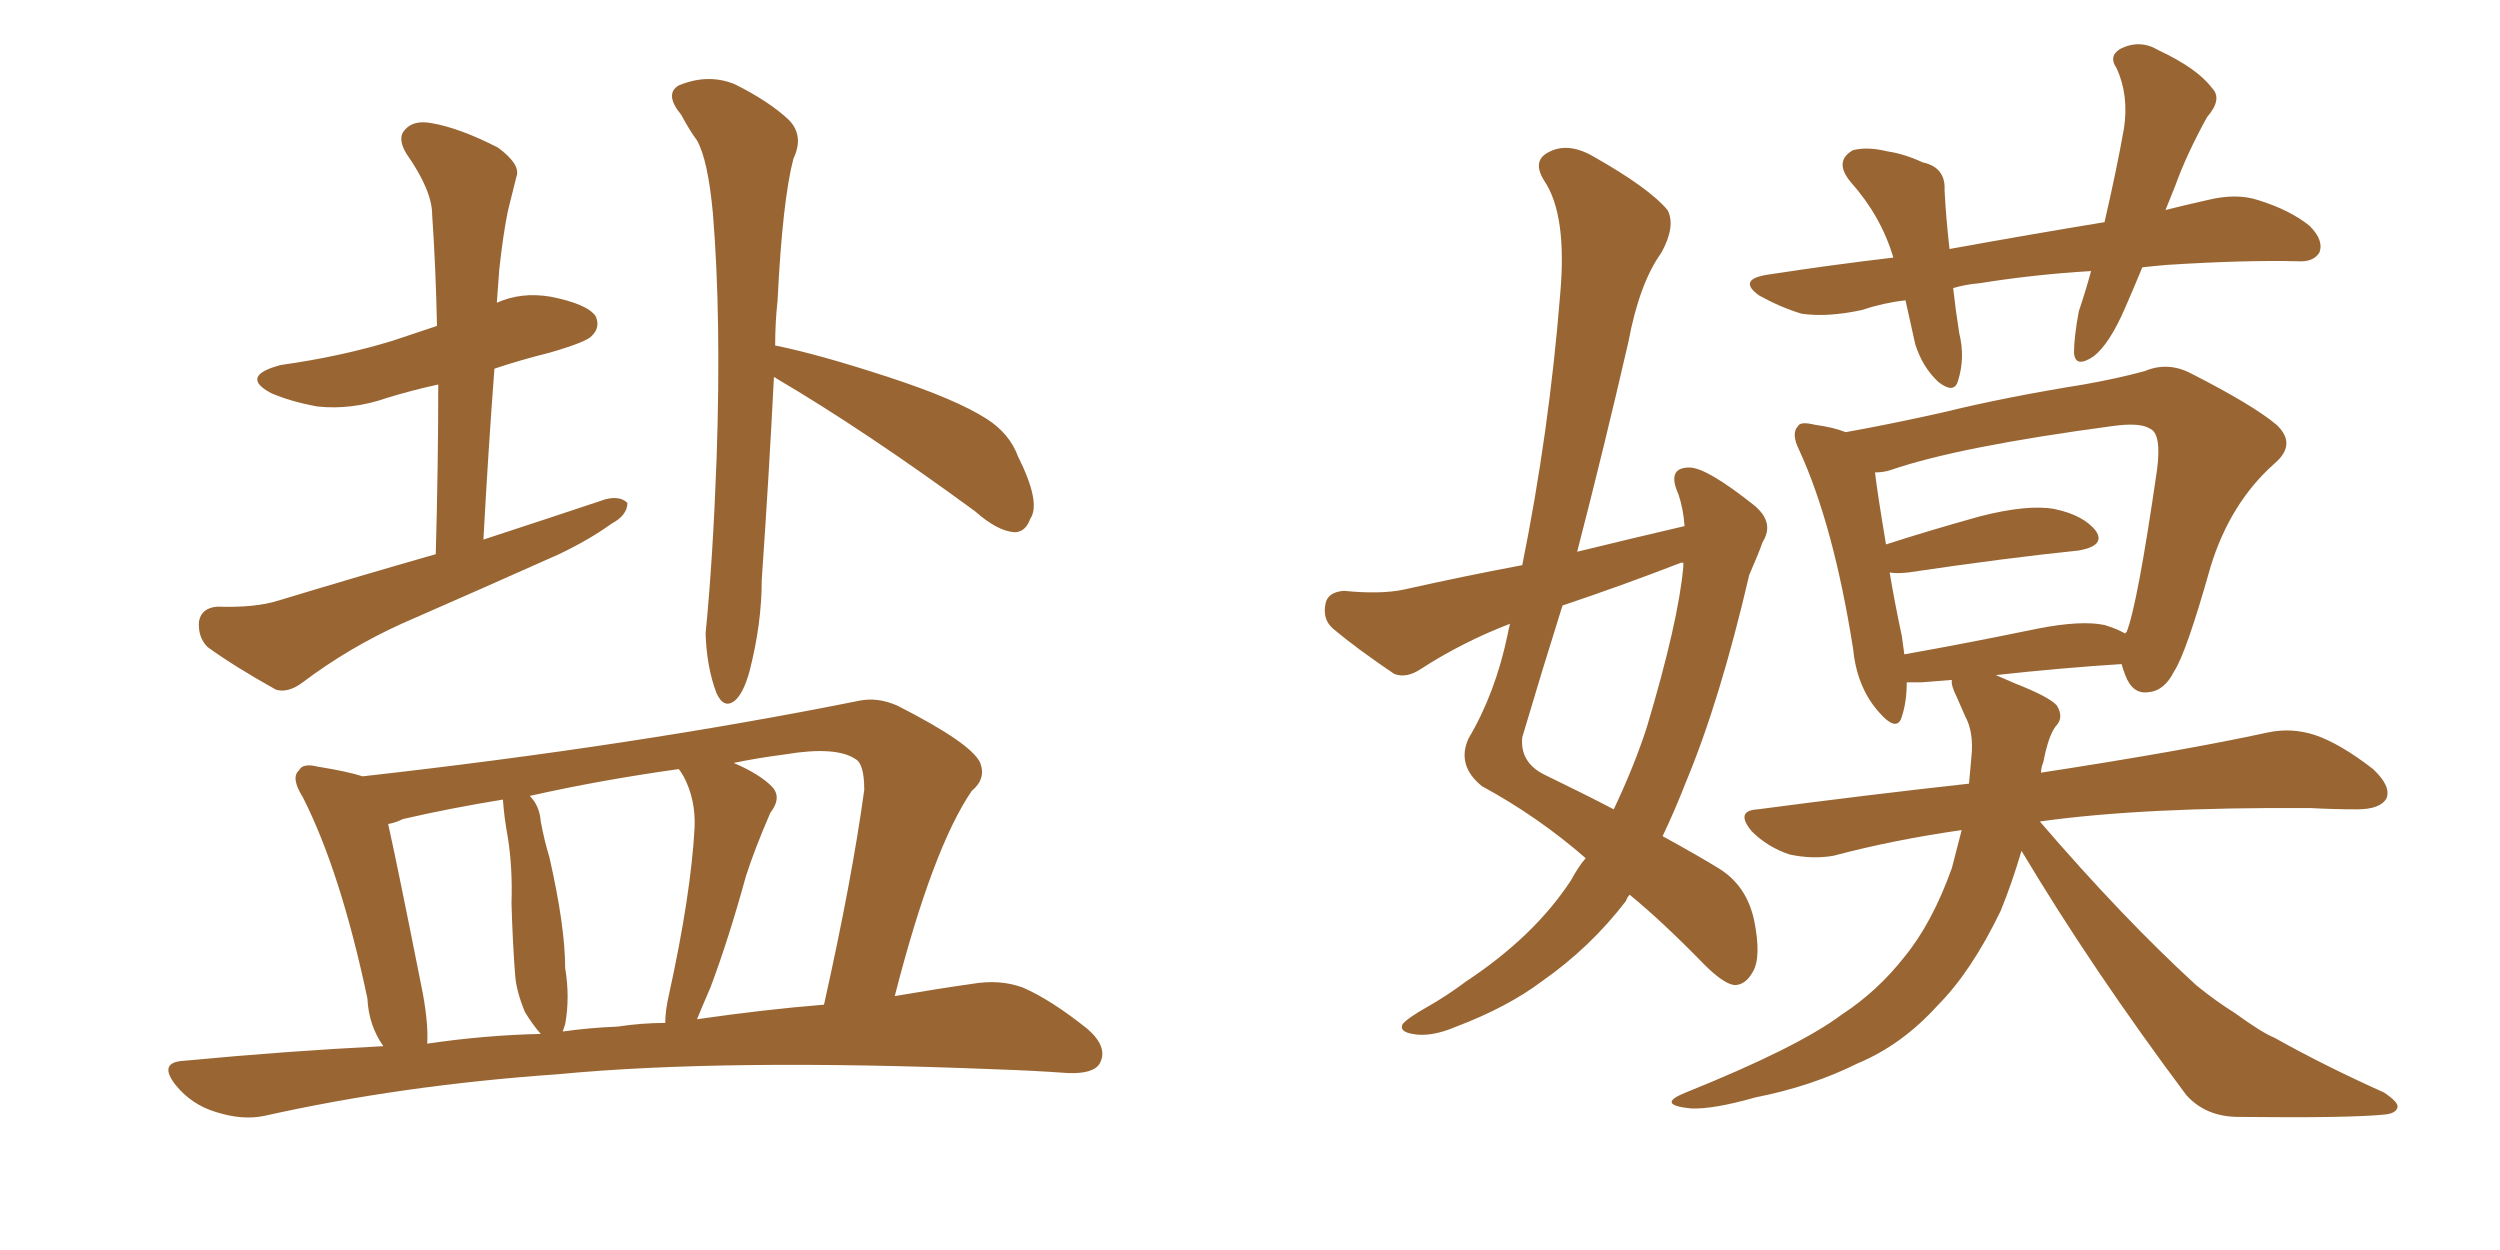 <svg xmlns="http://www.w3.org/2000/svg" xmlns:xlink="http://www.w3.org/1999/xlink" width="300" height="150"><path fill="#996633" padding="10" d="M52.29 66.50L52.29 66.50Q52.59 55.81 52.59 46.14L52.59 46.14Q49.22 46.88 46.44 47.75L46.44 47.75Q42.19 49.22 38.09 48.78L38.09 48.78Q34.86 48.19 32.52 47.17L32.52 47.17Q28.71 45.12 33.69 43.80L33.69 43.80Q41.02 42.77 47.17 40.87L47.17 40.87Q49.80 39.99 52.44 39.11L52.44 39.11Q52.29 32.08 51.86 25.78L51.86 25.78Q51.86 22.85 48.78 18.46L48.78 18.46Q47.61 16.55 48.63 15.53L48.63 15.53Q49.66 14.36 51.86 14.79L51.86 14.79Q55.22 15.38 59.77 17.72L59.77 17.72Q62.55 19.78 61.96 21.24L61.96 21.24Q61.52 23.00 60.94 25.34L60.94 25.34Q60.35 28.27 59.91 32.37L59.91 32.37Q59.77 34.42 59.62 36.33L59.62 36.33Q62.55 35.01 66.06 35.60L66.06 35.60Q70.46 36.47 71.48 37.94L71.48 37.94Q72.07 39.26 71.04 40.28L71.04 40.28Q70.46 41.02 65.92 42.33L65.92 42.33Q62.40 43.21 59.33 44.24L59.33 44.24Q58.59 54.05 58.01 64.75L58.01 64.75Q65.63 62.26 72.66 59.91L72.66 59.91Q74.41 59.47 75.29 60.35L75.29 60.35Q75.29 61.82 73.39 62.84L73.39 62.84Q70.75 64.75 67.09 66.50L67.09 66.50Q57.57 70.75 48.19 74.85L48.19 74.85Q41.75 77.78 36.33 81.88L36.33 81.88Q34.57 83.20 33.11 82.76L33.11 82.76Q28.13 79.98 24.90 77.64L24.90 77.64Q23.73 76.46 23.88 74.56L23.88 74.56Q24.17 72.95 26.07 72.80L26.07 72.80Q30.62 72.95 33.40 72.07L33.40 72.07Q43.07 69.14 52.29 66.50ZM46.00 125.54L46.00 125.54Q44.24 123.05 44.09 119.82L44.09 119.82Q40.87 104.59 36.33 95.65L36.33 95.65Q34.86 93.31 35.89 92.43L35.89 92.43Q36.33 91.55 38.09 91.99L38.09 91.99Q41.75 92.58 43.51 93.16L43.51 93.16Q76.17 89.50 103.13 84.08L103.13 84.08Q105.32 83.64 107.67 84.67L107.67 84.67Q116.60 89.21 117.63 91.55L117.63 91.55Q118.36 93.46 116.60 94.92L116.60 94.92Q111.91 101.81 107.37 119.53L107.37 119.53Q112.50 118.65 116.60 118.07L116.60 118.07Q119.97 117.48 122.75 118.51L122.75 118.51Q126.12 119.97 130.52 123.49L130.52 123.49Q133.01 125.68 131.98 127.59L131.98 127.59Q131.25 128.91 128.03 128.76L128.03 128.76Q124.07 128.47 119.53 128.32L119.53 128.32Q86.87 127.00 66.94 128.91L66.94 128.91Q48.19 130.22 31.79 133.89L31.79 133.89Q29.15 134.47 25.93 133.45L25.93 133.45Q23.00 132.57 21.09 130.22L21.09 130.22Q18.90 127.44 22.12 127.29L22.12 127.29Q34.42 126.12 46.00 125.54ZM83.64 122.31L83.64 122.31Q91.70 121.14 98.88 120.56L98.88 120.56Q102.25 105.47 103.71 94.78L103.71 94.78Q103.71 91.70 102.69 91.11L102.69 91.11Q100.34 89.50 94.19 90.53L94.19 90.53Q90.82 90.97 88.04 91.55L88.04 91.55Q91.11 92.87 92.58 94.34L92.58 94.34Q93.90 95.65 92.43 97.56L92.43 97.56Q90.53 101.95 89.50 105.18L89.50 105.18Q87.45 112.65 85.25 118.51L85.25 118.51Q84.23 120.85 83.64 122.31ZM74.12 123.19L74.12 123.19Q77.05 122.75 79.83 122.75L79.83 122.75Q79.83 121.29 80.27 119.38L80.27 119.38Q82.91 107.37 83.35 99.32L83.35 99.32Q83.50 95.95 82.03 93.16L82.03 93.16Q81.59 92.43 81.45 92.29L81.45 92.29Q72.07 93.60 63.57 95.51L63.57 95.51Q64.75 96.68 64.89 98.58L64.89 98.58Q65.33 100.93 65.92 102.83L65.92 102.83Q67.82 111.18 67.82 116.16L67.82 116.16Q68.41 119.68 67.82 122.90L67.82 122.90Q67.68 123.34 67.53 123.78L67.53 123.78Q70.61 123.34 74.12 123.19ZM51.27 125.24L51.27 125.24Q58.15 124.22 64.89 124.07L64.89 124.07Q63.87 122.90 62.99 121.44L62.99 121.44Q61.96 118.95 61.82 117.04L61.82 117.04Q61.52 113.23 61.38 108.40L61.38 108.40Q61.52 104.15 60.94 100.49L60.94 100.49Q60.50 98.14 60.35 95.95L60.35 95.95Q54.05 96.97 48.34 98.29L48.34 98.29Q47.46 98.73 46.58 98.88L46.58 98.88Q47.75 104.15 50.54 118.21L50.54 118.21Q51.42 122.46 51.27 125.24ZM92.87 45.26L92.87 45.26L92.87 45.26Q92.29 56.84 91.41 69.58L91.41 69.58Q91.41 74.85 89.94 80.57L89.94 80.57Q89.21 83.20 88.18 84.08L88.18 84.08Q86.87 85.11 85.99 83.20L85.99 83.20Q84.81 80.13 84.67 76.03L84.67 76.03Q85.55 67.09 85.99 55.08L85.99 55.08Q86.57 38.09 85.55 25.63L85.55 25.63Q84.96 19.19 83.64 16.85L83.64 16.85Q82.76 15.67 81.74 13.77L81.74 13.77Q79.69 11.28 81.45 10.25L81.45 10.25Q84.96 8.79 88.18 10.11L88.18 10.11Q92.29 12.16 94.63 14.36L94.63 14.36Q96.53 16.26 95.21 19.04L95.21 19.04Q93.90 24.02 93.31 36.04L93.31 36.04Q93.02 38.67 93.02 41.46L93.02 41.46Q98.14 42.48 106.64 45.26L106.64 45.26Q114.70 47.90 118.36 50.24L118.36 50.24Q121.14 52.00 122.17 54.79L122.17 54.79Q124.95 60.35 123.63 62.26L123.63 62.26Q123.05 63.87 121.73 63.87L121.73 63.87Q119.68 63.72 117.04 61.38L117.04 61.38Q103.86 51.71 93.16 45.41L93.16 45.41Q93.02 45.26 92.87 45.26ZM190.28 102.98L190.28 102.98Q184.57 98.00 177.83 94.34L177.83 94.34Q174.76 91.85 176.22 88.62L176.22 88.62Q179.44 83.20 180.91 76.17L180.91 76.17Q181.05 75.44 181.20 74.85L181.20 74.85Q175.49 77.05 170.51 80.27L170.51 80.27Q168.75 81.45 167.29 80.86L167.29 80.86Q162.74 77.78 159.96 75.44L159.96 75.44Q158.64 74.27 159.08 72.36L159.08 72.36Q159.38 71.04 161.28 70.90L161.28 70.90Q165.67 71.34 168.46 70.75L168.46 70.75Q175.63 69.14 182.67 67.82L182.67 67.82Q185.89 51.86 187.21 35.45L187.21 35.45Q188.09 25.78 185.30 21.68L185.30 21.68Q183.84 19.34 185.74 18.31L185.74 18.31Q188.09 16.99 191.16 18.75L191.16 18.75Q197.90 22.56 200.10 25.20L200.10 25.20Q201.12 27.10 199.37 30.32L199.37 30.32Q196.73 33.98 195.41 41.02L195.41 41.02Q192.48 53.76 189.26 66.21L189.26 66.21Q195.85 64.60 202.15 63.13L202.15 63.13Q202.00 61.08 201.42 59.33L201.42 59.33Q199.95 56.10 202.73 56.10L202.73 56.10Q204.79 56.10 210.50 60.64L210.50 60.64Q212.99 62.70 211.52 65.04L211.52 65.04Q210.94 66.65 209.91 68.99L209.91 68.99Q206.40 84.08 202.29 93.90L202.29 93.90Q200.98 97.27 199.51 100.34L199.51 100.34Q204.05 102.83 206.40 104.30L206.40 104.30Q209.62 106.35 210.50 110.45L210.50 110.45Q211.38 114.84 210.35 116.60L210.35 116.60Q209.47 118.21 208.15 118.21L208.15 118.21Q206.84 118.07 204.49 115.72L204.49 115.72Q199.51 110.60 195.56 107.37L195.56 107.37Q195.26 107.67 195.12 108.11L195.12 108.11Q190.87 113.67 185.01 117.77L185.01 117.77Q180.91 120.85 174.76 123.19L174.76 123.19Q171.68 124.51 169.48 124.07L169.48 124.07Q167.87 123.78 168.31 122.90L168.31 122.90Q168.90 122.17 171.24 120.85L171.24 120.85Q173.58 119.53 175.93 117.77L175.93 117.77Q184.13 112.35 188.53 105.62L188.53 105.62Q189.40 104.00 190.28 102.98ZM202.00 67.97L202.00 67.97Q202.00 67.68 202.00 67.53L202.00 67.53Q201.71 67.53 201.71 67.53L201.71 67.53Q194.53 70.31 187.50 72.66L187.50 72.66Q185.01 80.57 182.67 88.48L182.67 88.48Q182.37 91.55 185.45 93.02L185.45 93.02Q189.99 95.21 193.65 97.12L193.65 97.12Q196.14 91.85 197.61 87.30L197.61 87.30Q201.42 74.56 202.00 67.97ZM257.08 32.08L257.08 32.08Q256.05 34.57 255.03 36.91L255.03 36.91Q253.13 41.31 251.22 42.77L251.22 42.77Q249.02 44.24 248.88 42.33L248.88 42.33Q248.88 40.43 249.46 37.35L249.46 37.35Q250.34 34.72 250.93 32.52L250.93 32.52Q243.90 32.96 237.60 33.98L237.60 33.98Q235.84 34.13 234.38 34.57L234.38 34.57Q234.67 37.21 235.11 39.99L235.11 39.99Q235.84 42.92 234.96 45.70L234.96 45.70Q234.52 47.31 232.62 45.85L232.62 45.85Q230.71 44.09 229.83 41.31L229.83 41.31Q229.25 38.67 228.66 36.04L228.66 36.04Q226.03 36.33 223.39 37.21L223.39 37.21Q219.29 38.09 216.21 37.65L216.21 37.65Q213.72 36.91 211.08 35.45L211.08 35.45Q208.45 33.54 212.11 32.96L212.11 32.96Q219.73 31.79 227.20 30.91L227.20 30.91Q225.73 25.93 222.07 21.83L222.07 21.83Q220.02 19.34 222.36 18.02L222.36 18.02Q224.12 17.58 226.46 18.16L226.46 18.16Q228.52 18.46 230.71 19.48L230.71 19.48Q233.50 20.07 233.35 22.85L233.35 22.85Q233.50 25.93 233.94 29.88L233.94 29.88Q243.60 28.13 252.54 26.66L252.54 26.66Q254.00 20.36 254.88 15.38L254.88 15.38Q255.47 11.43 254.00 8.20L254.00 8.20Q252.98 6.74 254.44 5.86L254.44 5.86Q256.79 4.69 258.98 6.01L258.98 6.01Q263.67 8.20 265.43 10.55L265.43 10.55Q266.75 11.87 264.84 14.06L264.84 14.06Q262.35 18.60 261.04 22.27L261.04 22.27Q260.45 23.73 259.86 25.20L259.86 25.20Q262.21 24.61 264.84 24.02L264.84 24.02Q268.36 23.14 271.00 24.02L271.00 24.02Q274.80 25.20 277.15 27.10L277.15 27.10Q278.91 28.86 278.32 30.32L278.32 30.32Q277.59 31.49 275.68 31.35L275.68 31.35Q269.24 31.20 260.01 31.79L260.01 31.79Q258.40 31.93 257.08 32.08ZM242.58 102.10L242.58 102.10Q241.41 106.05 240.09 109.28L240.09 109.28Q236.57 116.60 232.47 120.70L232.47 120.70Q228.22 125.39 222.95 127.59L222.95 127.59Q217.38 130.37 210.64 131.69L210.64 131.69Q205.52 133.15 202.88 133.01L202.88 133.01Q198.63 132.57 202.29 131.10L202.29 131.10Q215.77 125.68 221.04 121.73L221.04 121.73Q225.29 118.95 228.52 114.84L228.52 114.84Q231.88 110.74 234.23 104.15L234.23 104.15Q234.81 101.95 235.40 99.61L235.40 99.61Q227.20 100.78 220.02 102.69L220.02 102.69Q217.53 103.13 214.75 102.54L214.75 102.54Q212.11 101.66 210.21 99.76L210.21 99.76Q208.15 97.27 210.94 97.12L210.94 97.12Q224.27 95.36 236.28 94.04L236.28 94.04Q236.43 92.29 236.57 90.82L236.57 90.82Q236.87 87.89 235.84 85.99L235.84 85.99Q235.25 84.67 234.81 83.64L234.81 83.64Q234.08 82.18 234.23 81.59L234.23 81.59Q232.32 81.74 230.57 81.88L230.57 81.88Q229.39 81.88 228.81 81.88L228.81 81.88Q228.81 84.23 228.22 85.99L228.22 85.99Q227.64 88.04 225.29 85.25L225.29 85.25Q222.80 82.32 222.36 77.78L222.36 77.78Q220.02 62.99 215.92 54.05L215.92 54.05Q214.89 52.00 215.77 51.12L215.77 51.12Q216.06 50.54 217.82 50.98L217.82 50.98Q220.02 51.27 221.48 51.86L221.48 51.86Q226.46 50.98 233.06 49.51L233.06 49.51Q240.82 47.61 250.05 46.14L250.05 46.14Q254.15 45.41 257.37 44.53L257.37 44.53Q260.16 43.36 262.94 44.82L262.94 44.82Q270.41 48.63 273.19 50.98L273.19 50.98Q275.68 53.32 272.90 55.66L272.90 55.66Q267.63 60.35 265.28 67.97L265.28 67.97Q262.35 78.37 260.89 80.57L260.89 80.57Q259.72 82.91 257.81 83.06L257.81 83.06Q255.91 83.35 255.03 81.01L255.03 81.01Q254.74 80.27 254.59 79.69L254.59 79.69Q247.56 80.13 239.50 81.01L239.50 81.01Q240.53 81.45 241.85 82.03L241.85 82.03Q245.95 83.64 246.83 84.67L246.83 84.67Q247.71 86.13 246.68 87.16L246.68 87.16Q245.80 88.33 245.21 91.41L245.21 91.41Q244.92 92.14 244.92 92.72L244.92 92.72Q262.06 90.09 272.17 87.89L272.17 87.89Q274.95 87.30 277.73 88.18L277.73 88.18Q280.81 89.21 284.77 92.29L284.77 92.29Q286.96 94.34 286.38 95.80L286.38 95.80Q285.64 97.12 282.86 97.12L282.86 97.12Q280.08 97.12 277.29 96.97L277.29 96.97Q257.23 96.83 244.78 98.58L244.78 98.58Q254.74 110.16 263.53 118.21L263.53 118.21Q265.87 120.12 268.21 121.58L268.21 121.58Q271.44 123.93 272.90 124.51L272.90 124.51Q278.91 127.88 286.08 131.10L286.08 131.10Q287.84 132.28 287.70 132.86L287.70 132.86Q287.55 133.59 286.23 133.74L286.23 133.74Q281.98 134.18 268.65 134.03L268.65 134.03Q264.70 134.03 262.35 131.40L262.35 131.40Q251.07 116.31 242.58 102.10ZM252.54 75L252.54 75L252.54 75Q254.00 75.44 255.03 76.03L255.03 76.03Q255.03 75.88 255.18 75.88L255.18 75.88Q256.49 72.66 258.84 56.40L258.84 56.40Q259.42 52.00 257.96 51.42L257.96 51.42Q256.79 50.68 253.56 51.12L253.56 51.12Q234.96 53.61 226.90 56.40L226.90 56.40Q226.03 56.69 225 56.69L225 56.69Q225.29 59.18 226.32 65.33L226.32 65.33Q231.30 63.72 237.60 61.96L237.60 61.96Q243.31 60.50 246.53 61.08L246.53 61.08Q250.05 61.82 251.51 63.72L251.51 63.72Q252.69 65.48 249.46 66.06L249.46 66.06Q240.82 66.94 228.96 68.70L228.96 68.70Q227.64 68.85 226.76 68.70L226.76 68.70Q227.34 72.22 228.22 76.32L228.22 76.32Q228.37 77.49 228.52 78.52L228.52 78.52Q235.99 77.20 244.48 75.44L244.48 75.44Q249.76 74.41 252.54 75Z"/></svg>